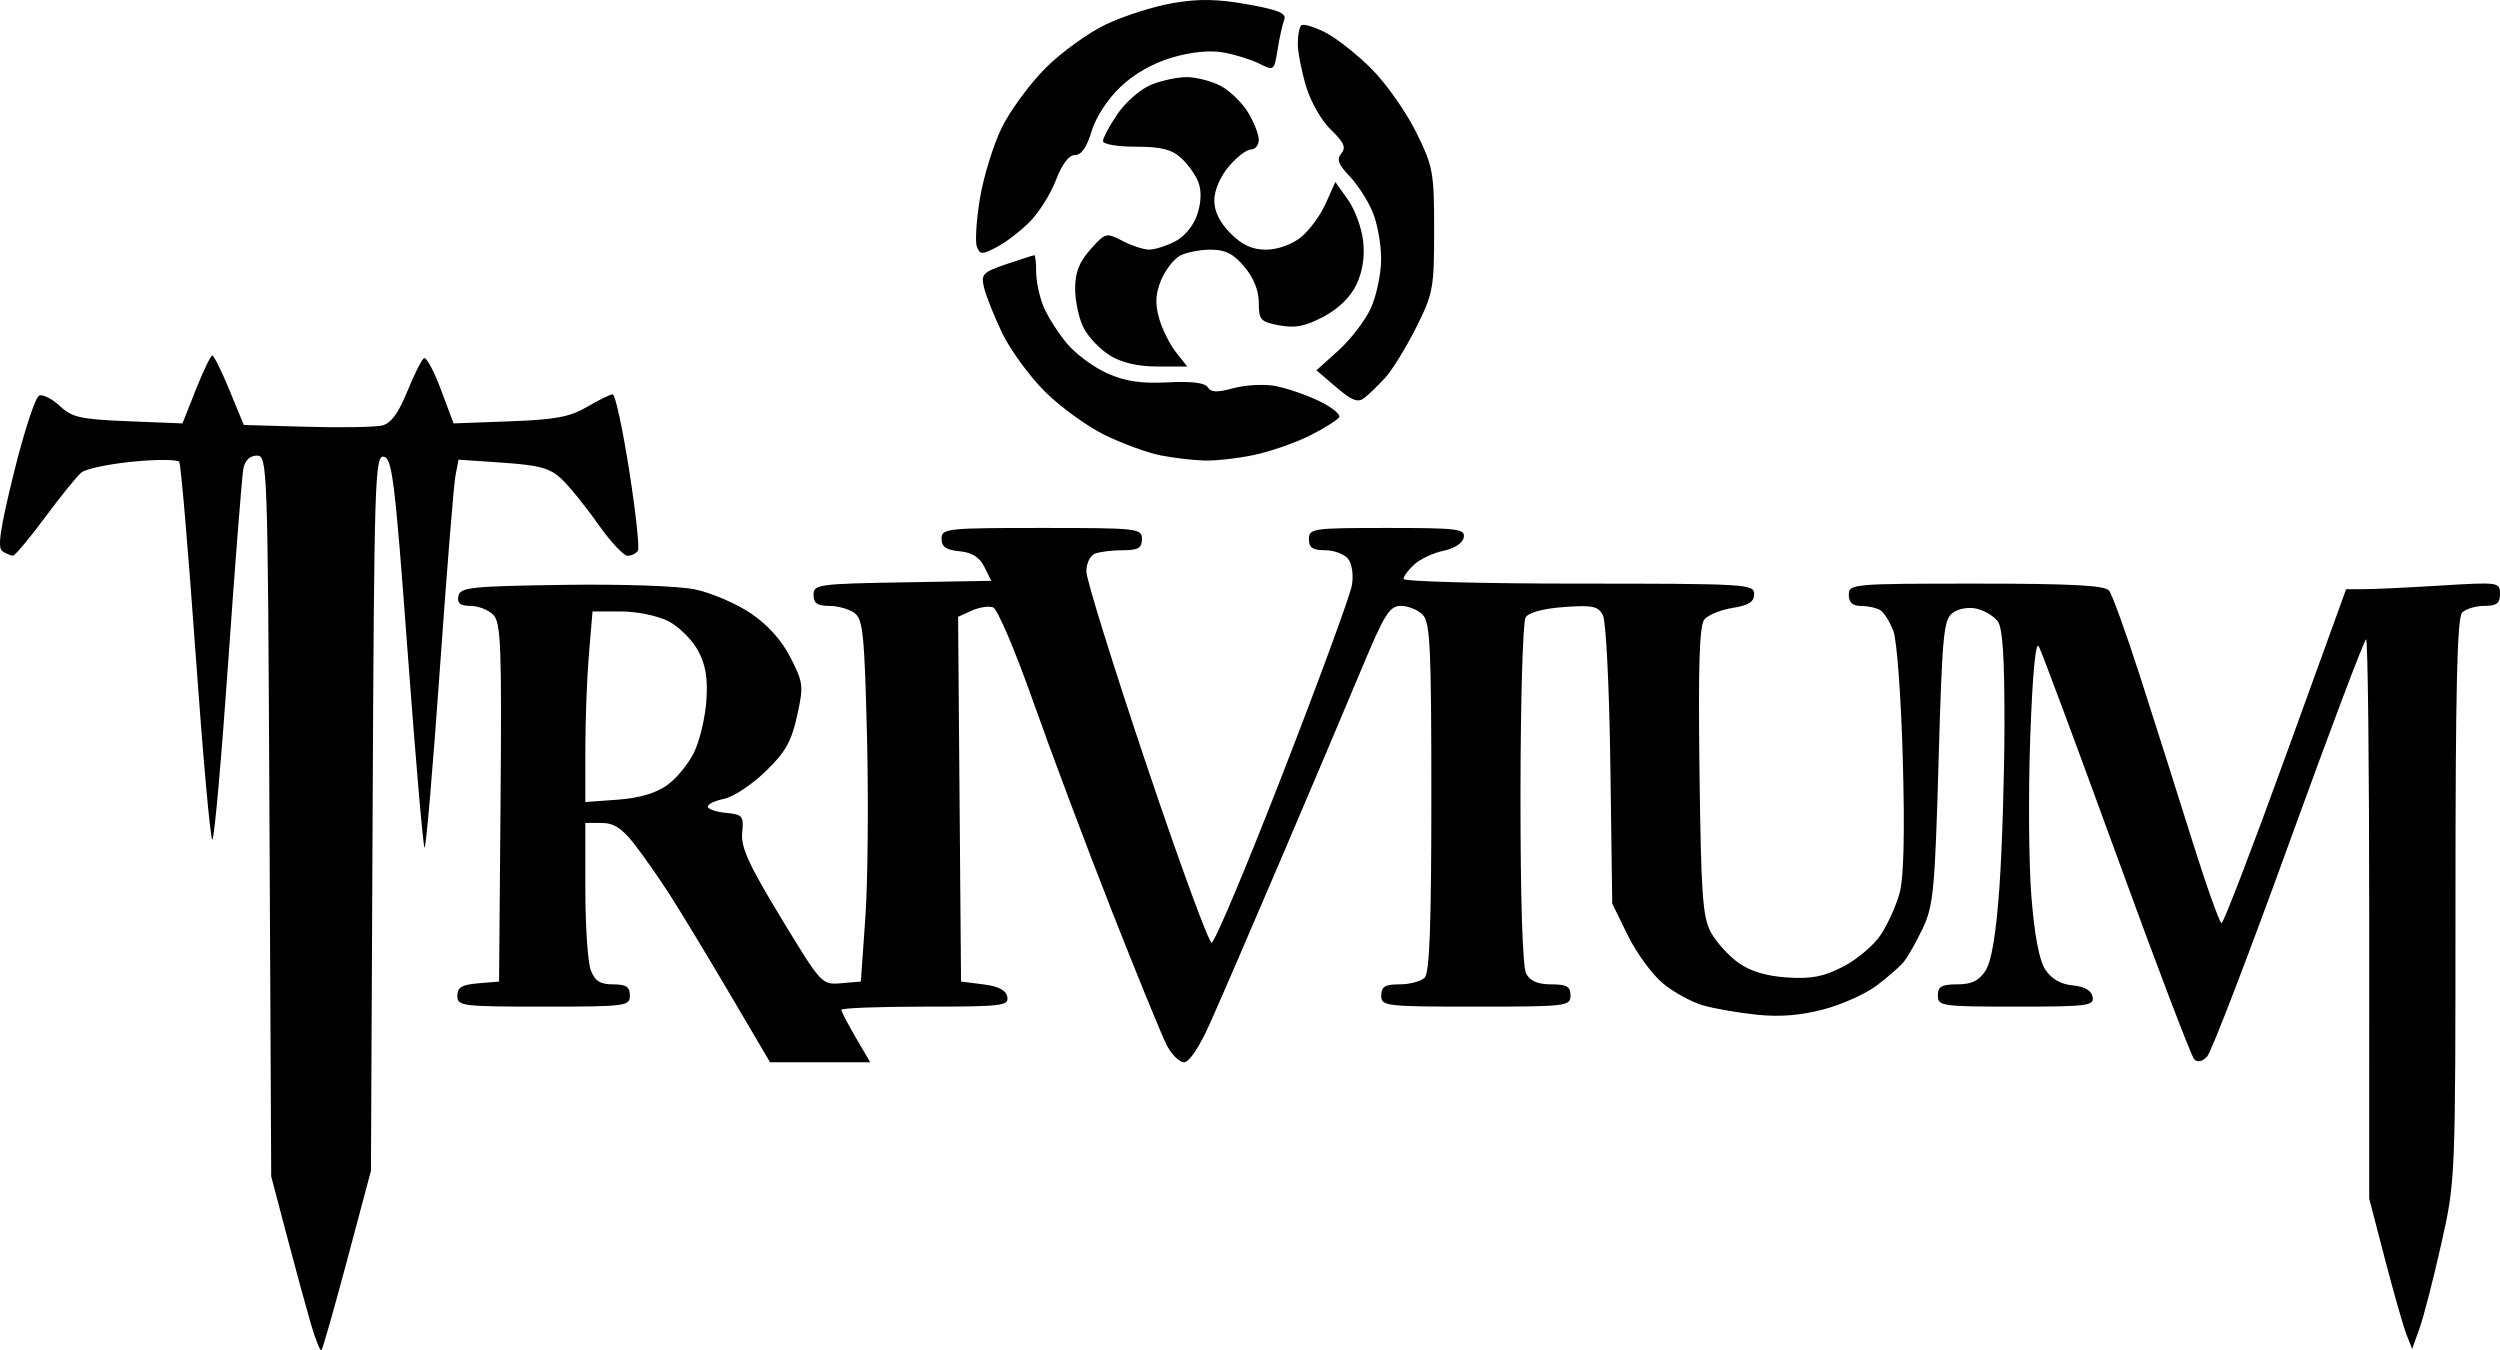 <?xml version="1.0" encoding="UTF-8" standalone="no"?>
<!DOCTYPE svg PUBLIC "-//W3C//DTD SVG 1.0//EN" "http://www.w3.org/TR/2001/REC-SVG-20010904/DTD/svg10.dtd">
<!-- Created with Inkscape (http://www.inkscape.org/) -->
<svg xmlns:svg="http://www.w3.org/2000/svg" xmlns="http://www.w3.org/2000/svg" version="1.0" width="449.165" height="242.618" id="svg2">
  <defs id="defs5"/>
  <path d="M 55.802,237.68 C 54.951,234.752 53.011,227.631 51.491,221.856 L 48.727,211.356 L 48.411,146.606 C 48.102,83.226 48.054,81.856 46.149,81.856 C 44.935,81.856 44.028,82.703 43.739,84.106 C 43.484,85.344 42.263,100.869 41.026,118.606 C 39.789,136.344 38.494,150.856 38.149,150.856 C 37.803,150.856 36.446,135.768 35.133,117.326 C 33.82,98.884 32.502,83.431 32.205,82.986 C 31.908,82.541 28.152,82.521 23.858,82.941 C 19.565,83.361 15.407,84.24 14.618,84.895 C 13.83,85.549 10.888,89.183 8.08,92.97 C 5.273,96.758 2.681,99.849 2.32,99.841 C 1.96,99.832 1.114,99.475 0.44,99.047 C -0.495,98.454 -0.002,95.088 2.515,84.871 C 4.33,77.502 6.376,71.286 7.061,71.057 C 7.747,70.829 9.421,71.688 10.781,72.966 C 12.944,74.997 14.482,75.338 23.016,75.681 L 32.778,76.073 L 35.204,69.965 C 36.538,66.605 37.863,63.859 38.148,63.862 C 38.432,63.865 39.821,66.677 41.234,70.112 L 43.803,76.356 L 55.13,76.678 C 61.361,76.855 67.463,76.747 68.691,76.439 C 70.249,76.048 71.601,74.209 73.167,70.35 C 74.401,67.31 75.753,64.611 76.171,64.352 C 76.589,64.094 77.956,66.625 79.21,69.977 L 81.489,76.071 L 91.599,75.697 C 99.823,75.392 102.415,74.906 105.494,73.089 C 107.576,71.861 109.643,70.856 110.088,70.856 C 110.534,70.856 111.859,76.972 113.034,84.447 C 114.21,91.921 114.918,98.446 114.609,98.947 C 114.3,99.447 113.464,99.856 112.751,99.856 C 112.038,99.856 109.634,97.269 107.409,94.106 C 105.183,90.944 102.234,87.304 100.855,86.018 C 98.805,84.106 96.893,83.58 90.366,83.133 L 82.383,82.585 L 81.828,85.471 C 81.522,87.058 80.251,102.847 79.003,120.557 C 77.755,138.268 76.525,152.55 76.271,152.295 C 76.016,152.041 74.651,136.207 73.237,117.108 C 70.961,86.377 70.468,82.344 68.956,82.054 C 67.362,81.747 67.228,86.016 66.947,146.041 L 66.647,210.356 L 62.4,226.278 C 60.065,235.036 57.973,242.381 57.752,242.603 C 57.531,242.824 56.653,240.609 55.802,237.68 z M 432.382,239.824 C 431.831,238.431 430.094,232.356 428.522,226.324 L 425.665,215.356 L 425.668,165.106 C 425.67,137.469 425.418,114.856 425.109,114.856 C 424.8,114.856 418.556,131.394 411.233,151.606 C 403.91,171.819 397.302,189.012 396.549,189.813 C 395.677,190.741 394.832,190.923 394.223,190.313 C 393.697,189.787 387.403,173.245 380.236,153.553 C 373.069,133.861 366.8,117.028 366.306,116.145 C 365.733,115.119 365.176,121.013 364.765,132.448 C 364.412,142.297 364.502,155.151 364.967,161.012 C 365.524,168.041 366.376,172.529 367.469,174.197 C 368.568,175.876 370.223,176.833 372.387,177.041 C 374.54,177.249 375.761,177.951 375.98,179.106 C 376.283,180.706 375.101,180.856 362.238,180.856 C 348.832,180.856 348.165,180.761 348.165,178.856 C 348.165,177.24 348.832,176.856 351.642,176.856 C 354.224,176.856 355.53,176.228 356.716,174.418 C 357.797,172.769 358.604,167.991 359.209,159.668 C 359.701,152.896 360.117,139.68 360.134,130.297 C 360.156,118.148 359.805,112.767 358.915,111.602 C 358.227,110.702 356.54,109.696 355.165,109.366 C 353.735,109.024 351.885,109.338 350.843,110.101 C 349.198,111.305 348.95,113.913 348.293,136.896 C 347.634,159.974 347.366,162.777 345.424,166.856 C 344.246,169.331 342.693,172.05 341.973,172.897 C 341.254,173.744 339.072,175.638 337.126,177.105 C 335.179,178.572 330.904,180.484 327.626,181.355 C 323.564,182.433 319.753,182.739 315.665,182.314 C 312.365,181.971 308.003,181.214 305.971,180.632 C 303.94,180.05 300.706,178.278 298.785,176.694 C 296.864,175.111 294.026,171.237 292.478,168.086 L 289.665,162.356 L 289.323,137.368 C 289.13,123.283 288.542,111.562 287.977,110.505 C 287.123,108.909 286.082,108.694 280.99,109.063 C 277.286,109.33 274.661,110.04 274.101,110.926 C 273.603,111.713 273.189,125.998 273.18,142.672 C 273.171,161.687 273.551,173.709 274.2,174.922 C 274.918,176.263 276.298,176.856 278.7,176.856 C 281.498,176.856 282.165,177.241 282.165,178.856 C 282.165,180.778 281.498,180.856 265.165,180.856 C 248.832,180.856 248.165,180.778 248.165,178.856 C 248.165,177.26 248.832,176.856 251.465,176.856 C 253.28,176.856 255.305,176.316 255.965,175.656 C 256.847,174.774 257.165,166.183 257.165,143.228 C 257.165,116.171 256.955,111.789 255.593,110.428 C 254.729,109.563 252.971,108.856 251.687,108.856 C 249.657,108.856 248.739,110.325 244.659,120.106 C 242.078,126.294 235.546,141.706 230.144,154.356 C 224.741,167.006 218.955,180.394 217.285,184.106 C 215.472,188.136 213.638,190.856 212.732,190.856 C 211.898,190.856 210.498,189.467 209.62,187.769 C 208.742,186.071 204.28,175.158 199.704,163.519 C 195.129,151.879 188.791,135.003 185.619,126.015 C 182.448,117.027 179.22,109.431 178.445,109.134 C 177.671,108.836 175.935,109.096 174.587,109.71 L 172.137,110.826 L 172.401,143.591 L 172.665,176.356 L 176.655,176.856 C 179.41,177.201 180.749,177.898 180.978,179.106 C 181.284,180.71 180.054,180.856 166.238,180.856 C 157.948,180.856 151.165,181.114 151.165,181.428 C 151.165,181.743 152.333,183.993 153.76,186.428 L 156.355,190.856 L 147.356,190.856 L 138.356,190.856 L 131.144,178.606 C 127.177,171.869 122.343,163.881 120.401,160.856 C 118.459,157.831 115.549,153.669 113.934,151.606 C 111.737,148.802 110.262,147.856 108.081,147.856 L 105.165,147.856 L 105.165,159.791 C 105.165,166.355 105.604,172.88 106.14,174.291 C 106.89,176.264 107.813,176.856 110.14,176.856 C 112.498,176.856 113.165,177.297 113.165,178.856 C 113.165,180.77 112.498,180.856 97.665,180.856 C 82.992,180.856 82.165,180.753 82.165,178.917 C 82.165,177.397 82.977,176.91 85.915,176.667 L 89.665,176.356 L 89.929,144.191 C 90.16,115.935 90,111.834 88.607,110.441 C 87.735,109.57 85.896,108.856 84.52,108.856 C 82.676,108.856 82.107,108.396 82.354,107.106 C 82.658,105.527 84.491,105.33 101.156,105.083 C 111.793,104.925 121.853,105.272 124.883,105.902 C 127.777,106.502 132.268,108.425 134.863,110.175 C 137.937,112.248 140.433,115.023 142.025,118.139 C 144.333,122.655 144.398,123.239 143.204,128.639 C 142.181,133.265 141.092,135.174 137.497,138.642 C 135.054,141 131.729,143.193 130.11,143.517 C 128.49,143.841 127.165,144.471 127.165,144.918 C 127.165,145.364 128.627,145.871 130.415,146.043 C 133.432,146.334 133.642,146.591 133.348,149.626 C 133.096,152.232 134.516,155.342 140.329,164.923 C 147.593,176.895 147.642,176.948 151.146,176.653 L 154.665,176.356 L 155.474,164.856 C 155.919,158.531 156.052,143.916 155.771,132.377 C 155.322,113.973 155.046,111.242 153.521,110.127 C 152.565,109.428 150.519,108.856 148.974,108.856 C 146.843,108.856 146.165,108.379 146.165,106.881 C 146.165,105.008 146.991,104.892 162.133,104.631 L 178.101,104.356 L 176.86,101.856 C 175.99,100.103 174.655,99.263 172.392,99.043 C 169.975,98.808 169.165,98.244 169.165,96.793 C 169.165,94.949 170.028,94.856 187.165,94.856 C 204.498,94.856 205.165,94.93 205.165,96.856 C 205.165,98.466 204.498,98.856 201.747,98.856 C 199.867,98.856 197.617,99.129 196.747,99.463 C 195.846,99.809 195.175,101.209 195.188,102.713 C 195.201,104.167 200.052,119.756 205.968,137.356 C 211.884,154.956 217.161,169.356 217.695,169.356 C 218.228,169.356 223.999,155.633 230.517,138.861 C 237.036,122.089 242.607,106.905 242.897,105.12 C 243.203,103.232 242.9,101.242 242.172,100.365 C 241.483,99.535 239.625,98.856 238.042,98.856 C 235.832,98.856 235.165,98.393 235.165,96.856 C 235.165,94.951 235.832,94.856 249.238,94.856 C 261.978,94.856 263.28,95.018 262.982,96.566 C 262.787,97.58 261.314,98.55 259.368,98.949 C 257.561,99.318 255.201,100.418 254.124,101.393 C 253.046,102.368 252.165,103.546 252.165,104.011 C 252.165,104.476 266.34,104.856 283.665,104.856 C 313.781,104.856 315.165,104.938 315.165,106.728 C 315.165,108.129 314.19,108.757 311.295,109.219 C 309.166,109.56 306.882,110.492 306.219,111.29 C 305.329,112.364 305.099,119.474 305.34,138.549 C 305.619,160.75 305.907,164.799 307.4,167.527 C 308.354,169.272 310.575,171.724 312.334,172.977 C 314.486,174.509 317.356,175.375 321.099,175.621 C 325.453,175.906 327.643,175.482 331.157,173.671 C 333.627,172.398 336.666,169.826 337.909,167.955 C 339.152,166.085 340.675,162.71 341.294,160.455 C 342.047,157.713 342.237,149.738 341.868,136.356 C 341.562,125.265 340.809,115.029 340.178,113.377 C 339.552,111.738 338.505,110.057 337.852,109.642 C 337.199,109.227 335.652,108.88 334.415,108.872 C 332.837,108.861 332.165,108.259 332.165,106.856 C 332.165,104.915 332.832,104.856 355.042,104.856 C 372.141,104.856 378.174,105.172 378.926,106.106 C 379.479,106.794 381.962,113.656 384.443,121.356 C 386.924,129.056 391.102,142.219 393.729,150.606 C 396.355,158.994 398.79,165.856 399.14,165.856 C 399.489,165.856 404.668,152.356 410.648,135.856 L 421.521,105.856 L 424.687,105.856 C 426.429,105.856 432.649,105.563 438.509,105.204 C 448.951,104.565 449.165,104.595 449.165,106.704 C 449.165,108.394 448.564,108.856 446.365,108.856 C 444.825,108.856 443.025,109.396 442.365,110.056 C 441.463,110.958 441.165,123.796 441.165,161.686 C 441.165,212.082 441.163,212.123 438.619,223.468 C 437.218,229.712 435.468,236.516 434.729,238.588 L 433.385,242.356 L 432.382,239.824 z M 119.857,141.075 C 121.541,139.877 123.733,137.199 124.728,135.126 C 125.724,133.053 126.707,128.881 126.913,125.856 C 127.188,121.81 126.786,119.431 125.391,116.856 C 124.348,114.931 121.958,112.569 120.08,111.608 C 118.148,110.619 114.448,109.859 111.562,109.858 L 106.458,109.856 L 105.812,117.507 C 105.456,121.715 105.165,129.419 105.165,134.627 L 105.165,144.097 L 110.98,143.676 C 114.827,143.398 117.832,142.517 119.857,141.075 z M 208.482,81.81 C 206.181,81.355 201.697,79.717 198.517,78.17 C 195.337,76.622 190.47,73.09 187.7,70.321 C 184.931,67.551 181.488,62.826 180.049,59.821 C 178.611,56.815 177.15,53.16 176.803,51.699 C 176.223,49.25 176.54,48.916 180.847,47.449 C 183.418,46.573 185.666,45.856 185.843,45.856 C 186.02,45.856 186.165,47.221 186.165,48.888 C 186.165,50.556 186.772,53.368 187.513,55.138 C 188.255,56.908 190.153,59.887 191.73,61.758 C 193.308,63.63 196.566,66.031 198.971,67.095 C 202.201,68.523 205.031,68.942 209.794,68.697 C 214.112,68.475 216.493,68.769 216.999,69.587 C 217.569,70.511 218.691,70.55 221.598,69.747 C 223.712,69.163 227.067,68.978 229.053,69.336 C 231.04,69.693 234.579,70.897 236.918,72.012 C 239.257,73.126 240.913,74.455 240.597,74.966 C 240.281,75.476 237.918,76.955 235.344,78.251 C 232.77,79.547 228.28,81.113 225.366,81.732 C 222.451,82.35 218.401,82.807 216.366,82.747 C 214.33,82.686 210.782,82.265 208.482,81.81 z M 240.091,69.584 L 236.518,66.532 L 240.498,62.944 C 242.686,60.971 245.297,57.556 246.299,55.356 C 247.301,53.156 248.131,49.204 248.143,46.574 C 248.155,43.944 247.466,40.119 246.612,38.074 C 245.758,36.029 243.889,33.135 242.459,31.642 C 240.443,29.537 240.114,28.622 240.994,27.562 C 241.879,26.496 241.468,25.563 239.123,23.316 C 237.427,21.692 235.474,18.271 234.641,15.465 C 233.829,12.731 233.165,9.3 233.165,7.841 C 233.165,6.383 233.446,4.909 233.789,4.566 C 234.132,4.223 236.085,4.795 238.13,5.838 C 240.175,6.882 243.961,9.878 246.543,12.498 C 249.126,15.117 252.684,20.198 254.452,23.787 C 257.481,29.941 257.665,30.945 257.665,41.356 C 257.665,51.819 257.494,52.738 254.414,58.877 C 252.626,62.441 250.137,66.481 248.882,67.856 C 247.627,69.231 245.94,70.869 245.132,71.496 C 243.971,72.397 242.919,71.998 240.091,69.584 z M 199.463,63.897 C 197.703,62.823 195.565,60.597 194.713,58.95 C 193.862,57.303 193.165,54.14 193.165,51.922 C 193.165,48.932 193.878,47.09 195.92,44.804 C 198.607,41.797 198.749,41.759 201.67,43.282 C 203.317,44.141 205.475,44.847 206.464,44.85 C 207.454,44.853 209.554,44.189 211.131,43.374 C 212.848,42.486 214.445,40.538 215.112,38.518 C 215.826,36.352 215.897,34.287 215.31,32.75 C 214.806,31.434 213.396,29.456 212.176,28.356 C 210.486,26.833 208.551,26.356 204.064,26.356 C 200.734,26.356 198.169,25.913 198.168,25.338 C 198.166,24.779 199.334,22.599 200.764,20.496 C 202.193,18.393 204.878,16.038 206.731,15.264 C 208.584,14.49 211.487,13.856 213.182,13.856 C 214.877,13.856 217.612,14.553 219.259,15.405 C 220.906,16.256 223.132,18.394 224.205,20.155 C 225.279,21.916 226.159,24.144 226.161,25.106 C 226.163,26.069 225.53,26.856 224.754,26.856 C 223.978,26.856 222.178,28.241 220.754,29.933 C 219.227,31.747 218.165,34.241 218.165,36.01 C 218.165,37.993 219.156,40.001 221.088,41.933 C 223.186,44.032 224.982,44.856 227.453,44.856 C 229.471,44.856 232.037,43.958 233.656,42.685 C 235.174,41.491 237.203,38.755 238.166,36.605 L 239.915,32.697 L 242.173,35.868 C 243.415,37.612 244.648,40.959 244.912,43.306 C 245.228,46.106 244.816,48.789 243.715,51.11 C 242.644,53.367 240.501,55.461 237.791,56.898 C 234.52,58.634 232.7,58.992 229.856,58.458 C 226.466,57.822 226.165,57.49 226.165,54.388 C 226.165,52.212 225.243,49.914 223.576,47.933 C 221.599,45.584 220.165,44.856 217.51,44.856 C 215.598,44.856 213.125,45.342 212.014,45.937 C 210.904,46.531 209.378,48.495 208.623,50.301 C 207.615,52.714 207.509,54.519 208.223,57.105 C 208.758,59.041 210.121,61.802 211.252,63.24 L 213.31,65.856 L 207.987,65.852 C 204.474,65.85 201.577,65.185 199.463,63.897 z M 175.512,44.319 C 175.173,43.435 175.42,39.539 176.06,35.66 C 176.701,31.781 178.449,26.092 179.945,23.017 C 181.441,19.943 184.984,15.102 187.818,12.26 C 190.653,9.418 195.58,5.859 198.768,4.351 C 201.957,2.842 207.345,1.132 210.742,0.55 C 215.377,-0.244 218.714,-0.187 224.11,0.777 C 229.75,1.785 231.177,2.382 230.73,3.547 C 230.417,4.363 229.882,6.775 229.541,8.906 C 228.932,12.714 228.875,12.758 226.293,11.453 C 224.848,10.722 221.953,9.813 219.861,9.435 C 217.424,8.993 214.108,9.312 210.63,10.323 C 207.159,11.332 203.792,13.246 201.293,15.629 C 198.966,17.848 196.872,21.076 196.116,23.606 C 195.268,26.45 194.284,27.856 193.142,27.856 C 192.041,27.856 190.826,29.455 189.714,32.366 C 188.767,34.846 186.633,38.234 184.972,39.895 C 183.312,41.556 180.642,43.592 179.041,44.42 C 176.415,45.778 176.068,45.768 175.512,44.319 z" id="path2394" style="fill:#000000"/>
</svg>